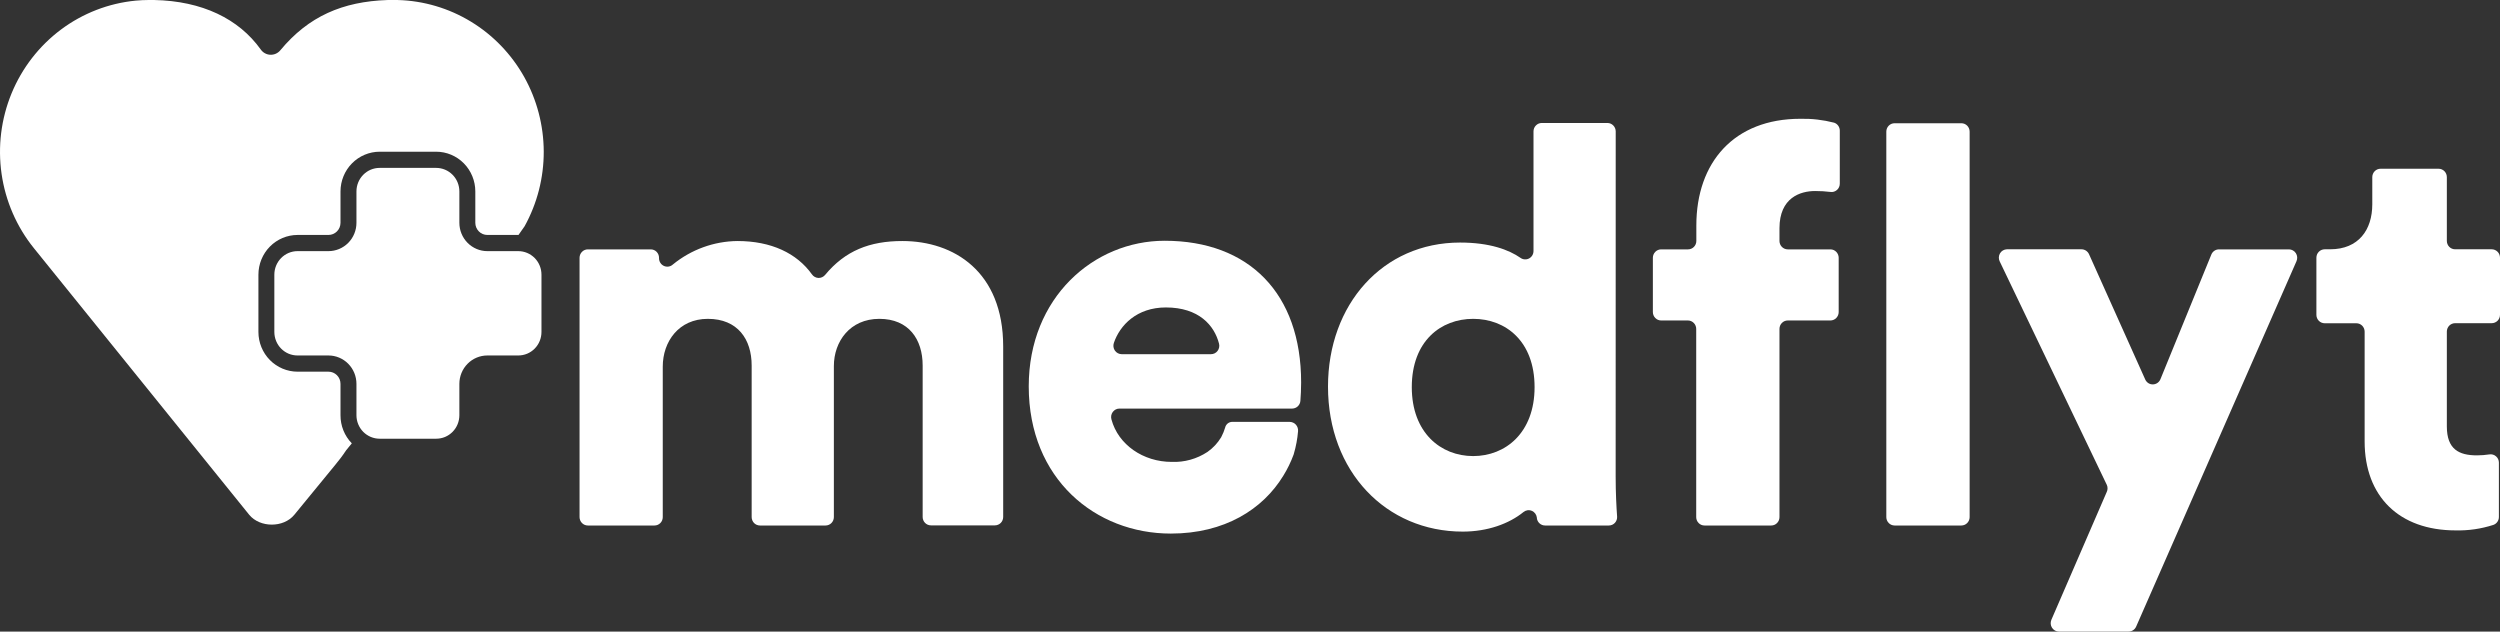 <svg width="95" height="24" viewBox="0 0 95 24" fill="none" xmlns="http://www.w3.org/2000/svg">
<rect x="0" y="0" width="95" height="24" fill="#333333" stroke="none"/>
<path d="M12.939 14.586V15.778C12.938 15.976 12.975 16.172 13.049 16.356C13.123 16.54 13.231 16.706 13.369 16.847L13.151 17.114C13.012 17.33 12.848 17.532 12.756 17.644C12.751 17.651 12.745 17.657 12.741 17.663L11.183 19.563C10.77 20.064 9.878 20.056 9.471 19.563L1.286 9.428C0.633 8.618 0.209 7.643 0.06 6.607C-0.089 5.572 0.042 4.515 0.439 3.549C0.837 2.583 1.486 1.745 2.316 1.124C3.147 0.503 4.129 0.123 5.156 0.024C5.325 0.009 5.49 0 5.654 0H5.85C7.686 0.036 9.077 0.718 9.907 1.879C9.948 1.938 10.002 1.988 10.066 2.023C10.129 2.058 10.199 2.078 10.271 2.081C10.344 2.084 10.415 2.07 10.481 2.041C10.547 2.011 10.606 1.967 10.652 1.911C11.725 0.618 13.02 0.059 14.724 0.001H15.119C16.099 0.028 17.056 0.311 17.896 0.823C18.737 1.334 19.433 2.057 19.918 2.921C20.402 3.786 20.658 4.762 20.662 5.756C20.665 6.75 20.415 7.728 19.936 8.596L19.703 8.928H18.518C18.397 8.928 18.281 8.88 18.196 8.793C18.11 8.706 18.062 8.589 18.062 8.466V7.274C18.062 6.874 17.905 6.49 17.626 6.207C17.347 5.924 16.969 5.765 16.574 5.765H14.426C14.032 5.766 13.654 5.925 13.375 6.208C13.096 6.491 12.94 6.874 12.939 7.274V8.466C12.939 8.589 12.891 8.707 12.805 8.793C12.719 8.88 12.603 8.928 12.482 8.928H11.306C10.912 8.929 10.534 9.088 10.255 9.371C9.977 9.654 9.82 10.037 9.82 10.437V12.615C9.82 13.015 9.977 13.398 10.255 13.681C10.534 13.964 10.912 14.123 11.306 14.124H12.482C12.603 14.124 12.719 14.172 12.805 14.259C12.891 14.345 12.939 14.463 12.939 14.586Z" fill="white"/>
<path d="M67.62 12.497V19.651C67.62 19.736 67.587 19.816 67.528 19.876C67.469 19.936 67.39 19.969 67.307 19.969H64.769C64.686 19.969 64.606 19.935 64.548 19.875C64.489 19.816 64.456 19.735 64.456 19.651V12.497C64.456 12.413 64.422 12.332 64.363 12.272C64.304 12.212 64.224 12.178 64.141 12.178H63.124C63.041 12.178 62.961 12.145 62.902 12.085C62.843 12.025 62.809 11.944 62.809 11.859V9.795C62.809 9.71 62.843 9.629 62.902 9.569C62.961 9.509 63.041 9.476 63.124 9.476H64.146C64.23 9.476 64.31 9.442 64.369 9.382C64.428 9.322 64.461 9.241 64.461 9.157V8.568C64.461 6.165 65.898 4.514 68.412 4.514C68.845 4.504 69.277 4.554 69.697 4.662C69.76 4.683 69.815 4.724 69.853 4.778C69.892 4.833 69.912 4.898 69.912 4.966V6.978C69.912 7.023 69.903 7.068 69.885 7.109C69.867 7.15 69.84 7.187 69.807 7.217C69.773 7.247 69.734 7.269 69.692 7.283C69.649 7.296 69.604 7.3 69.56 7.294C69.366 7.27 69.17 7.258 68.974 7.259C68.412 7.259 67.62 7.512 67.62 8.673V9.157C67.62 9.241 67.653 9.322 67.712 9.382C67.771 9.442 67.851 9.476 67.935 9.476H69.556C69.639 9.476 69.719 9.51 69.778 9.57C69.836 9.63 69.87 9.711 69.87 9.795V11.859C69.87 11.944 69.836 12.024 69.778 12.084C69.719 12.144 69.639 12.178 69.556 12.178H67.935C67.851 12.178 67.771 12.212 67.712 12.272C67.653 12.332 67.62 12.413 67.62 12.497Z" fill="white"/>
<path fill-rule="evenodd" clip-rule="evenodd" d="M61.45 19.629C61.425 19.284 61.395 18.747 61.395 18.09L61.397 4.992C61.397 4.908 61.363 4.826 61.304 4.767C61.245 4.707 61.165 4.673 61.082 4.673H58.587C58.504 4.673 58.424 4.707 58.365 4.767C58.306 4.826 58.273 4.908 58.273 4.992V9.532C58.274 9.591 58.259 9.649 58.23 9.7C58.201 9.75 58.158 9.792 58.107 9.82C58.056 9.847 57.998 9.86 57.94 9.856C57.882 9.853 57.826 9.833 57.779 9.799C57.339 9.493 56.615 9.217 55.482 9.217C52.545 9.217 50.464 11.567 50.464 14.691C50.464 17.921 52.671 20.201 55.586 20.201C56.521 20.201 57.339 19.906 57.892 19.458C57.936 19.422 57.989 19.399 58.044 19.39C58.1 19.382 58.157 19.39 58.209 19.412C58.261 19.433 58.306 19.469 58.34 19.515C58.373 19.561 58.394 19.614 58.401 19.671V19.689C58.409 19.766 58.446 19.837 58.504 19.889C58.561 19.941 58.636 19.969 58.713 19.969H61.137C61.18 19.969 61.223 19.96 61.262 19.943C61.302 19.925 61.337 19.9 61.367 19.868C61.396 19.836 61.419 19.798 61.433 19.757C61.448 19.716 61.453 19.672 61.45 19.629ZM58.314 14.712C58.314 16.443 57.21 17.331 55.981 17.331C54.751 17.331 53.648 16.443 53.648 14.712C53.648 12.959 54.753 12.116 55.981 12.116C57.21 12.116 58.314 12.959 58.314 14.712Z" fill="white"/>
<path fill-rule="evenodd" clip-rule="evenodd" d="M42.541 15.526H49.102C49.181 15.525 49.257 15.495 49.315 15.441C49.373 15.386 49.409 15.312 49.415 15.232C49.43 15.04 49.443 14.78 49.443 14.534C49.443 11.155 47.468 9.149 44.257 9.149C41.57 9.149 39.092 11.302 39.092 14.682C39.092 18.207 41.634 20.276 44.491 20.276C46.538 20.276 47.988 19.351 48.763 18.082C48.922 17.827 49.054 17.555 49.158 17.272L49.166 17.243C49.248 16.964 49.302 16.678 49.326 16.388C49.33 16.344 49.325 16.299 49.312 16.257C49.298 16.215 49.277 16.175 49.248 16.142C49.219 16.109 49.184 16.081 49.144 16.063C49.104 16.044 49.061 16.033 49.017 16.032H46.85C46.791 16.027 46.733 16.041 46.682 16.071C46.632 16.102 46.593 16.148 46.569 16.203L46.562 16.228C46.523 16.362 46.47 16.492 46.405 16.615C46.272 16.835 46.095 17.025 45.886 17.172C45.482 17.439 45.006 17.572 44.524 17.552C43.443 17.552 42.492 16.899 42.235 15.938C42.221 15.89 42.219 15.839 42.227 15.79C42.236 15.741 42.256 15.694 42.286 15.654C42.316 15.614 42.354 15.582 42.398 15.559C42.443 15.537 42.491 15.525 42.541 15.526ZM42.326 13.033C42.554 12.358 43.199 11.683 44.302 11.683C45.558 11.683 46.145 12.365 46.323 13.058C46.336 13.106 46.337 13.155 46.327 13.203C46.317 13.251 46.297 13.297 46.267 13.335C46.238 13.374 46.2 13.405 46.156 13.427C46.112 13.448 46.065 13.459 46.016 13.459H42.625C42.575 13.459 42.525 13.447 42.48 13.423C42.435 13.4 42.397 13.366 42.367 13.324C42.338 13.282 42.319 13.234 42.312 13.183C42.305 13.133 42.31 13.081 42.326 13.033Z" fill="white"/>
<path d="M22.023 19.651V9.795C22.023 9.71 22.057 9.629 22.116 9.569C22.175 9.509 22.255 9.476 22.338 9.476H24.728C24.812 9.476 24.892 9.509 24.951 9.569C25.01 9.629 25.043 9.71 25.043 9.795V9.815C25.043 9.877 25.061 9.937 25.095 9.989C25.128 10.041 25.175 10.081 25.231 10.106C25.287 10.131 25.349 10.139 25.409 10.129C25.469 10.119 25.525 10.092 25.57 10.05C26.265 9.483 27.128 9.169 28.021 9.159C29.309 9.159 30.279 9.623 30.853 10.425C30.881 10.466 30.918 10.499 30.96 10.522C31.003 10.546 31.05 10.559 31.098 10.562C31.147 10.564 31.195 10.554 31.239 10.534C31.284 10.514 31.323 10.484 31.354 10.447C32.116 9.528 33.046 9.159 34.291 9.159C36.247 9.159 38.121 10.32 38.121 13.165V19.646C38.121 19.73 38.088 19.811 38.029 19.871C37.97 19.93 37.89 19.964 37.807 19.964H35.374C35.291 19.964 35.211 19.93 35.153 19.871C35.094 19.811 35.061 19.73 35.061 19.646V13.889C35.061 12.897 34.534 12.116 33.415 12.116C32.295 12.116 31.687 12.981 31.687 13.91V19.651C31.686 19.736 31.653 19.817 31.594 19.876C31.535 19.936 31.455 19.969 31.372 19.969H28.877C28.794 19.969 28.714 19.935 28.655 19.876C28.597 19.816 28.564 19.735 28.563 19.651V13.889C28.563 12.897 28.037 12.116 26.897 12.116C25.792 12.116 25.185 12.981 25.185 13.931V19.651C25.185 19.736 25.152 19.817 25.093 19.876C25.034 19.936 24.954 19.969 24.871 19.969H22.338C22.255 19.969 22.175 19.936 22.116 19.876C22.057 19.817 22.024 19.736 22.023 19.651Z" fill="white"/>
<path d="M71.68 5.002V19.651C71.68 19.736 71.714 19.817 71.773 19.876C71.832 19.936 71.912 19.969 71.995 19.969H74.531C74.614 19.969 74.694 19.936 74.753 19.876C74.812 19.817 74.846 19.736 74.846 19.651V5.002C74.846 4.917 74.813 4.836 74.754 4.776C74.695 4.716 74.615 4.683 74.531 4.683H71.995C71.911 4.683 71.831 4.716 71.772 4.776C71.713 4.836 71.68 4.917 71.68 5.002Z" fill="white"/>
<path d="M77.951 23.555L80.058 18.69C80.078 18.648 80.087 18.603 80.087 18.556C80.087 18.51 80.078 18.465 80.058 18.423L75.989 9.934C75.965 9.886 75.954 9.833 75.956 9.779C75.958 9.726 75.973 9.673 76 9.627C76.027 9.581 76.066 9.543 76.111 9.516C76.157 9.489 76.209 9.474 76.262 9.473H79.097C79.157 9.473 79.216 9.491 79.267 9.524C79.317 9.557 79.358 9.605 79.383 9.66L81.519 14.421C81.544 14.478 81.586 14.525 81.637 14.559C81.689 14.592 81.749 14.609 81.811 14.607C81.872 14.606 81.931 14.587 81.982 14.552C82.033 14.517 82.072 14.468 82.096 14.411L84.031 9.672C84.055 9.614 84.095 9.564 84.147 9.529C84.198 9.494 84.259 9.476 84.321 9.476H86.98C87.032 9.476 87.084 9.489 87.13 9.515C87.176 9.54 87.215 9.577 87.243 9.621C87.272 9.666 87.289 9.717 87.293 9.77C87.297 9.823 87.288 9.876 87.267 9.925L81.174 23.81C81.149 23.867 81.109 23.915 81.058 23.948C81.007 23.982 80.948 24 80.887 24H78.237C78.185 24 78.135 23.986 78.089 23.961C78.044 23.935 78.005 23.899 77.977 23.855C77.949 23.811 77.931 23.761 77.927 23.709C77.923 23.656 77.931 23.604 77.951 23.555Z" fill="white"/>
<path d="M94.685 9.473H93.295C93.211 9.473 93.131 9.44 93.072 9.38C93.013 9.32 92.98 9.239 92.98 9.154V6.731C92.98 6.646 92.947 6.565 92.888 6.505C92.829 6.445 92.749 6.412 92.665 6.412H90.462C90.378 6.412 90.298 6.445 90.239 6.505C90.18 6.565 90.147 6.646 90.147 6.731V7.763C90.147 8.733 89.627 9.473 88.544 9.473H88.338C88.296 9.473 88.255 9.481 88.217 9.498C88.178 9.514 88.144 9.538 88.114 9.568C88.085 9.597 88.062 9.633 88.046 9.672C88.031 9.711 88.023 9.753 88.023 9.795V11.965C88.023 12.049 88.056 12.13 88.115 12.19C88.174 12.25 88.254 12.284 88.338 12.284H89.541C89.625 12.284 89.705 12.317 89.764 12.377C89.823 12.437 89.856 12.518 89.856 12.603V16.775C89.856 18.866 91.168 20.155 93.313 20.155C93.8 20.167 94.285 20.096 94.749 19.946C94.81 19.924 94.863 19.884 94.901 19.829C94.938 19.775 94.958 19.711 94.958 19.645V17.582C94.958 17.536 94.949 17.491 94.93 17.449C94.912 17.408 94.884 17.37 94.85 17.341C94.816 17.311 94.776 17.288 94.733 17.276C94.69 17.263 94.644 17.26 94.6 17.267C94.443 17.291 94.284 17.303 94.126 17.304C93.438 17.304 92.98 17.072 92.98 16.205V12.6C92.98 12.515 93.013 12.434 93.072 12.374C93.131 12.315 93.211 12.281 93.295 12.281H94.685C94.769 12.281 94.849 12.247 94.908 12.188C94.967 12.128 95 12.047 95 11.962V9.792C95 9.708 94.967 9.626 94.908 9.567C94.849 9.507 94.769 9.473 94.685 9.473Z" fill="white"/>
<path d="M14.426 16.671C14.193 16.671 13.969 16.577 13.803 16.41C13.638 16.242 13.545 16.015 13.545 15.778V14.586C13.545 14.3 13.433 14.026 13.234 13.824C13.035 13.622 12.764 13.508 12.482 13.508H11.306C11.191 13.508 11.076 13.485 10.969 13.441C10.862 13.396 10.765 13.33 10.683 13.247C10.601 13.164 10.536 13.065 10.492 12.957C10.448 12.848 10.425 12.732 10.425 12.615V10.437C10.425 10.2 10.518 9.973 10.683 9.805C10.849 9.637 11.073 9.543 11.306 9.543H12.482C12.622 9.543 12.76 9.515 12.889 9.461C13.018 9.407 13.135 9.328 13.234 9.228C13.333 9.128 13.411 9.009 13.464 8.879C13.518 8.748 13.545 8.608 13.545 8.466V7.274C13.545 7.037 13.638 6.81 13.803 6.642C13.968 6.474 14.192 6.38 14.426 6.38H16.574C16.808 6.38 17.032 6.474 17.198 6.642C17.363 6.809 17.456 7.037 17.456 7.274V8.466C17.456 8.752 17.568 9.026 17.767 9.227C17.966 9.429 18.236 9.543 18.518 9.543H19.694C19.928 9.543 20.152 9.637 20.318 9.805C20.483 9.972 20.576 10.2 20.576 10.437V12.615C20.576 12.732 20.553 12.849 20.509 12.957C20.465 13.066 20.4 13.164 20.318 13.247C20.236 13.33 20.139 13.396 20.031 13.441C19.924 13.485 19.81 13.508 19.694 13.508H18.518C18.236 13.508 17.966 13.622 17.767 13.824C17.568 14.026 17.456 14.3 17.456 14.586V15.778C17.456 15.895 17.433 16.012 17.389 16.12C17.345 16.229 17.28 16.327 17.198 16.41C17.116 16.493 17.019 16.559 16.912 16.604C16.805 16.648 16.69 16.671 16.574 16.671H14.426Z" fill="white"/>
</svg>
